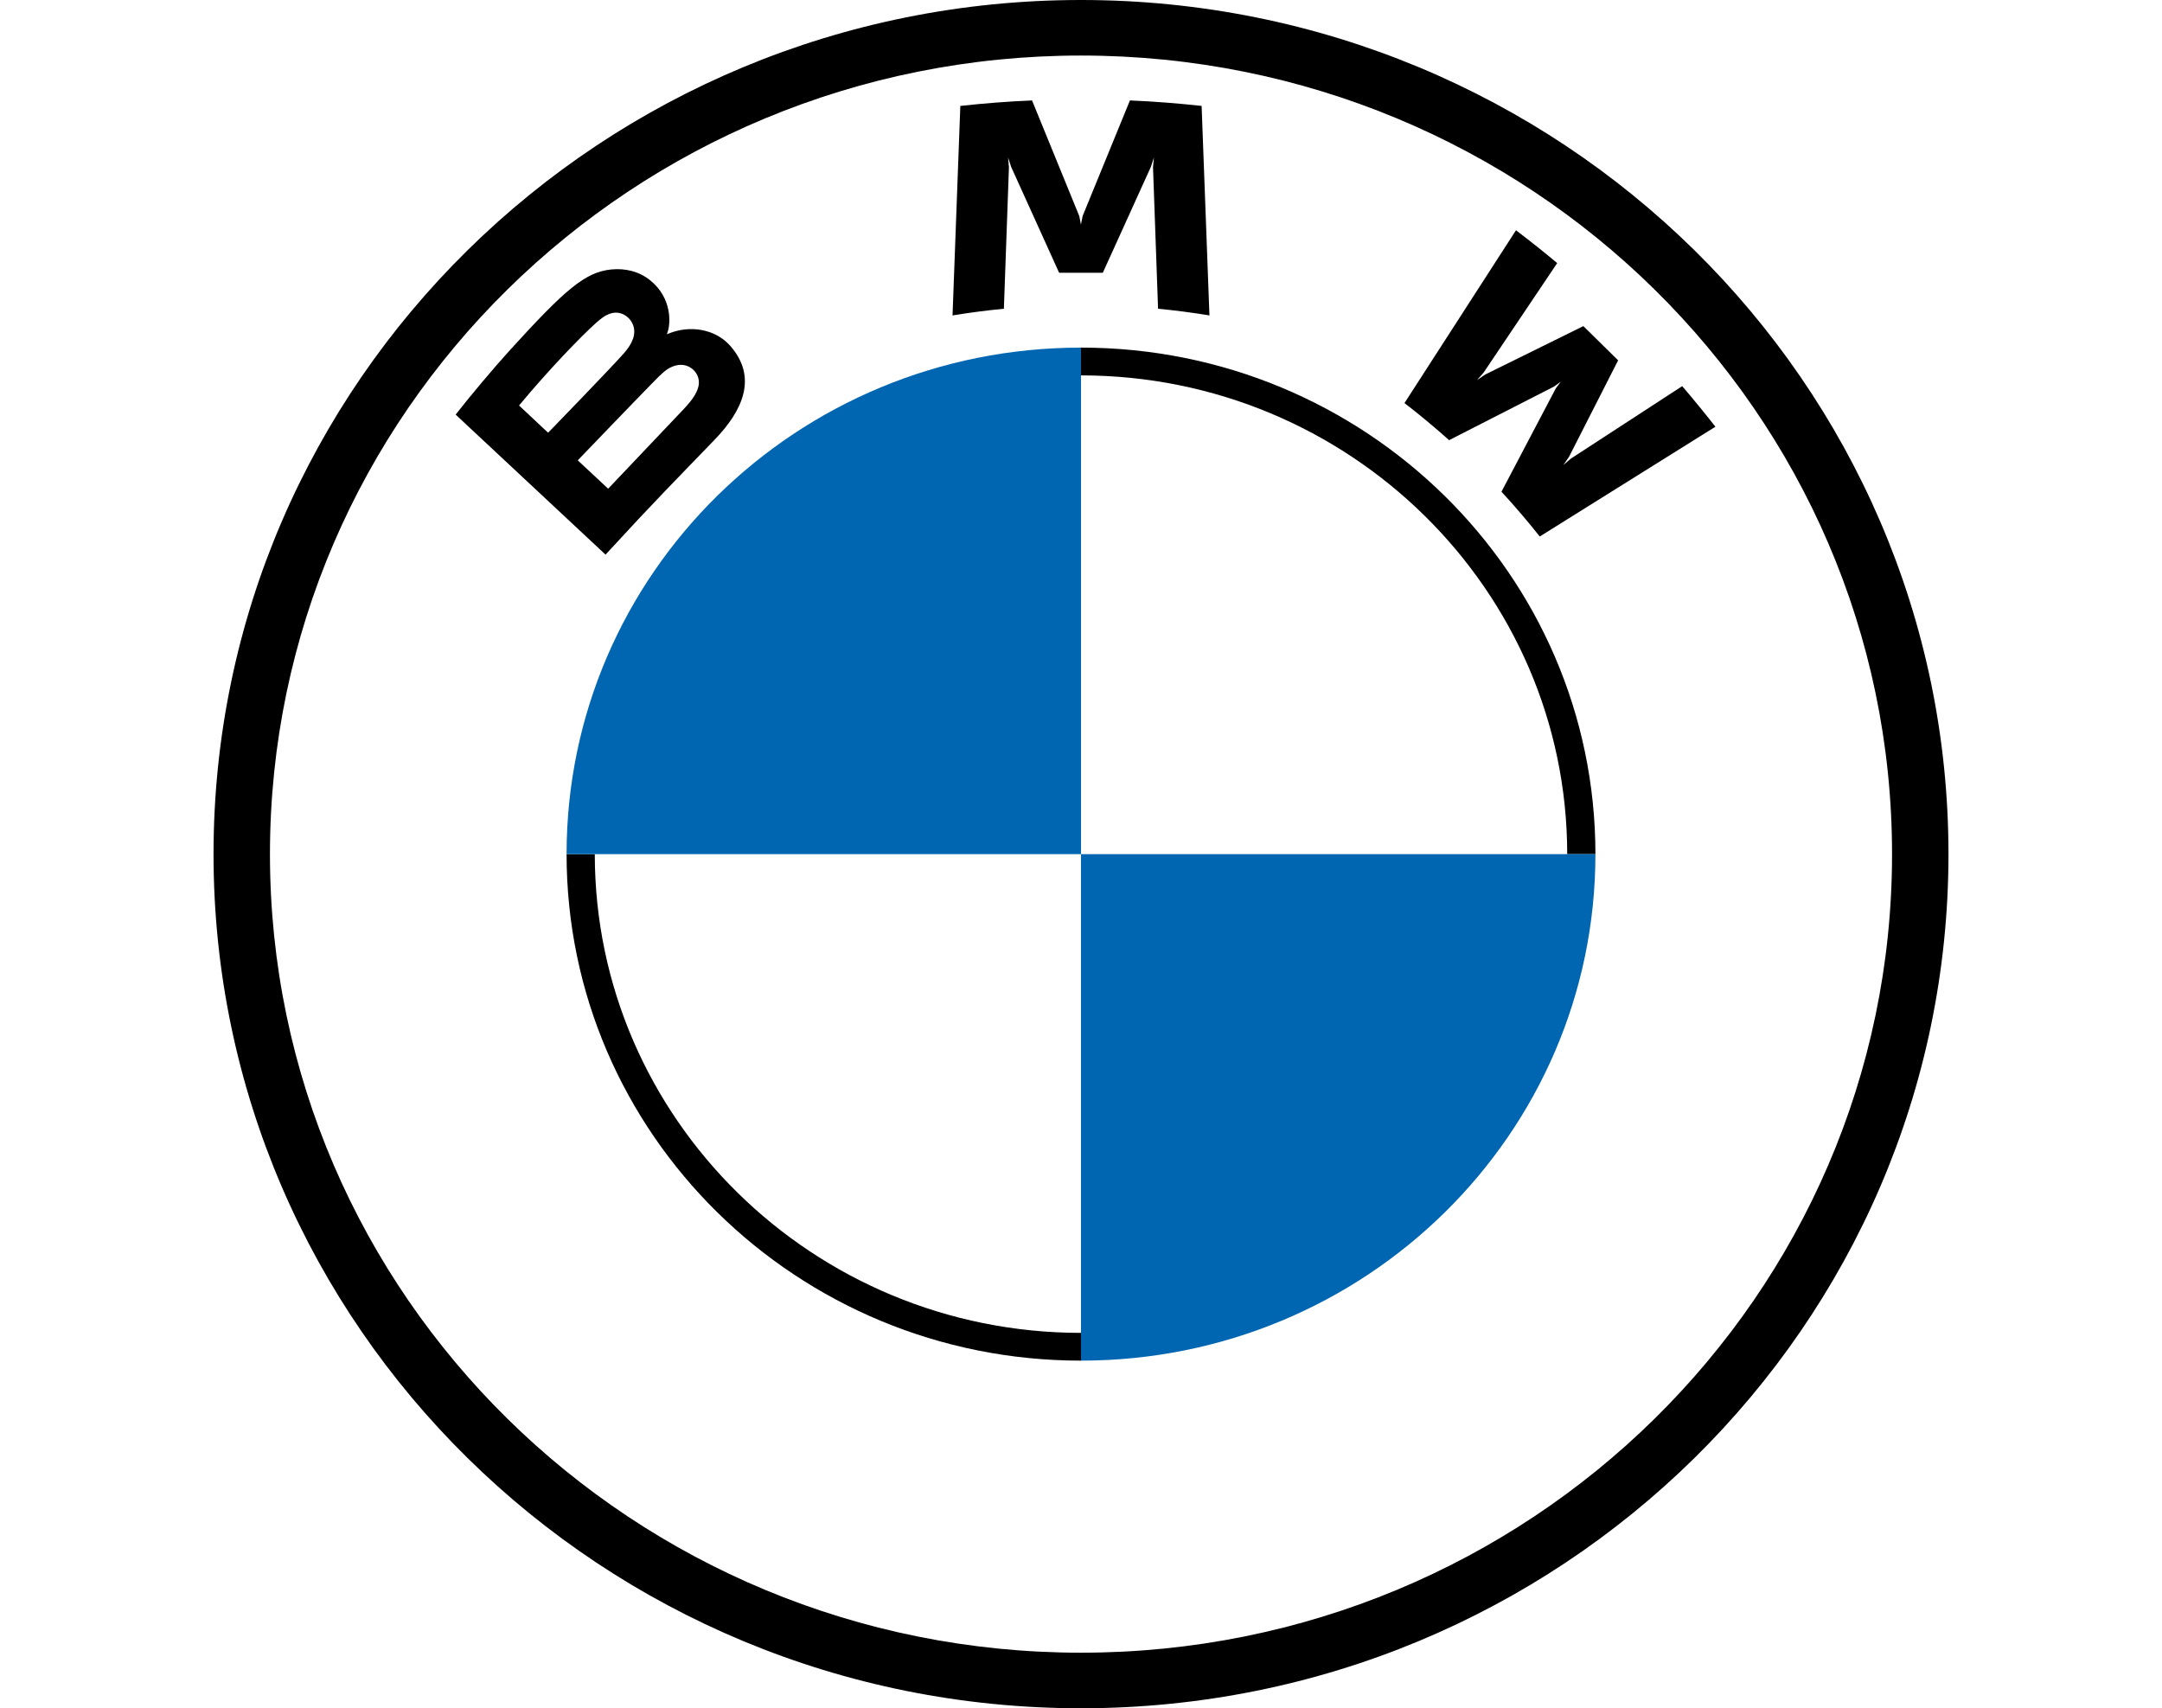 <?xml version="1.0" encoding="UTF-8"?>
<svg width="81px" height="64px" viewBox="0 0 81 64" version="1.1" xmlns="http://www.w3.org/2000/svg" xmlns:xlink="http://www.w3.org/1999/xlink">
    <title>bmw-logo-64px</title>
    <g id="landing-pages" stroke="none" stroke-width="1" fill="none" fill-rule="evenodd">
        <g id="solution---audience" transform="translate(-150, -516)">
            <g id="bmw-logo-64px" transform="translate(150, 516)">
                <rect id="64height-box" x="0" y="0" width="81" height="64"></rect>
                <g id="bmw-logo-dark" transform="translate(8, 0)" fill-rule="nonzero">
                    <path d="M32.5,0 C14.551,0 0,14.328 0,32 C0,49.672 14.551,64 32.5,64 C50.449,64 65,49.672 65,32 C65,14.329 50.449,0 32.5,0 Z M62.886,32 C62.886,48.523 49.282,61.918 32.5,61.918 C15.718,61.918 2.114,48.523 2.114,32 C2.114,15.477 15.718,2.081 32.5,2.081 C49.282,2.081 62.886,15.477 62.886,32 Z" id="Shape" fill="#000000"></path>
                    <path d="M32.5,13.023 L32.5,14.064 C42.543,14.064 50.716,22.109 50.716,32 L51.773,32 C51.773,21.52 43.144,13.023 32.5,13.023 M32.5,49.936 C22.457,49.936 14.284,41.891 14.284,32 L13.227,32 C13.227,42.48 21.856,50.976 32.5,50.976" id="Shape" fill="#000000"></path>
                    <g id="Group" transform="translate(9.071, 3.763)" fill="#000000">
                        <path d="M39.181,14.66 C39.622,15.127 40.258,15.88 40.616,16.337 L47.197,12.224 C46.868,11.801 46.344,11.157 45.953,10.704 L41.785,13.417 L41.5,13.658 L41.712,13.353 L43.553,9.737 L42.251,8.455 L38.576,10.267 L38.267,10.476 L38.513,10.196 L41.27,6.094 C40.785,5.688 40.319,5.315 39.726,4.864 L35.548,11.338 C36.077,11.739 36.775,12.327 37.22,12.728 L41.153,10.719 L41.404,10.536 L41.219,10.785 L39.181,14.661 L39.181,14.66 Z M24.247,6.455 L26.046,2.49 L26.16,2.138 L26.127,2.504 L26.316,7.804 C26.947,7.863 27.599,7.949 28.241,8.054 L27.948,0.205 C27.05,0.107 26.156,0.037 25.262,0 L23.49,4.329 L23.427,4.651 L23.364,4.33 L21.595,0 C20.7,0.037 19.806,0.107 18.908,0.205 L18.616,8.055 C19.258,7.948 19.909,7.865 20.54,7.804 L20.729,2.504 L20.697,2.138 L20.812,2.489 L22.609,6.455 L24.247,6.455 Z M9.703,12.711 C10.743,11.633 11.331,10.387 10.292,9.199 C9.726,8.553 8.776,8.412 7.989,8.73 L7.911,8.76 L7.936,8.692 C8.053,8.386 8.127,7.408 7.28,6.732 C6.867,6.402 6.35,6.28 5.826,6.333 C4.85,6.431 4.099,7.088 2.054,9.332 C1.437,10.009 0.539,11.079 0,11.77 L5.616,17.016 C7.477,14.988 8.236,14.233 9.703,12.711 Z M2.376,11.428 C3.506,10.066 4.708,8.83 5.253,8.341 C5.425,8.186 5.612,8.032 5.839,7.972 C6.208,7.872 6.589,8.13 6.674,8.503 C6.761,8.877 6.522,9.232 6.256,9.526 C5.658,10.19 3.464,12.449 3.464,12.449 L2.375,11.428 L2.376,11.428 Z M4.575,13.483 C4.575,13.483 6.711,11.259 7.409,10.548 C7.685,10.265 7.863,10.093 8.055,10.001 C8.301,9.883 8.57,9.859 8.811,10.017 C9.048,10.173 9.157,10.442 9.098,10.709 C9.027,11.027 8.763,11.33 8.546,11.562 L5.714,14.546 L4.575,13.483 L4.575,13.483 Z" id="Shape"></path>
                    </g>
                    <path d="M32.5,13.023 L32.5,32 L13.227,32 C13.227,21.512 21.849,13.023 32.5,13.023 Z M51.773,32 C51.773,42.488 43.151,50.976 32.5,50.976 L32.5,32 L51.773,32 Z" id="Shape" fill="#0066B1"></path>
                </g>
            </g>
        </g>
    </g>
</svg>